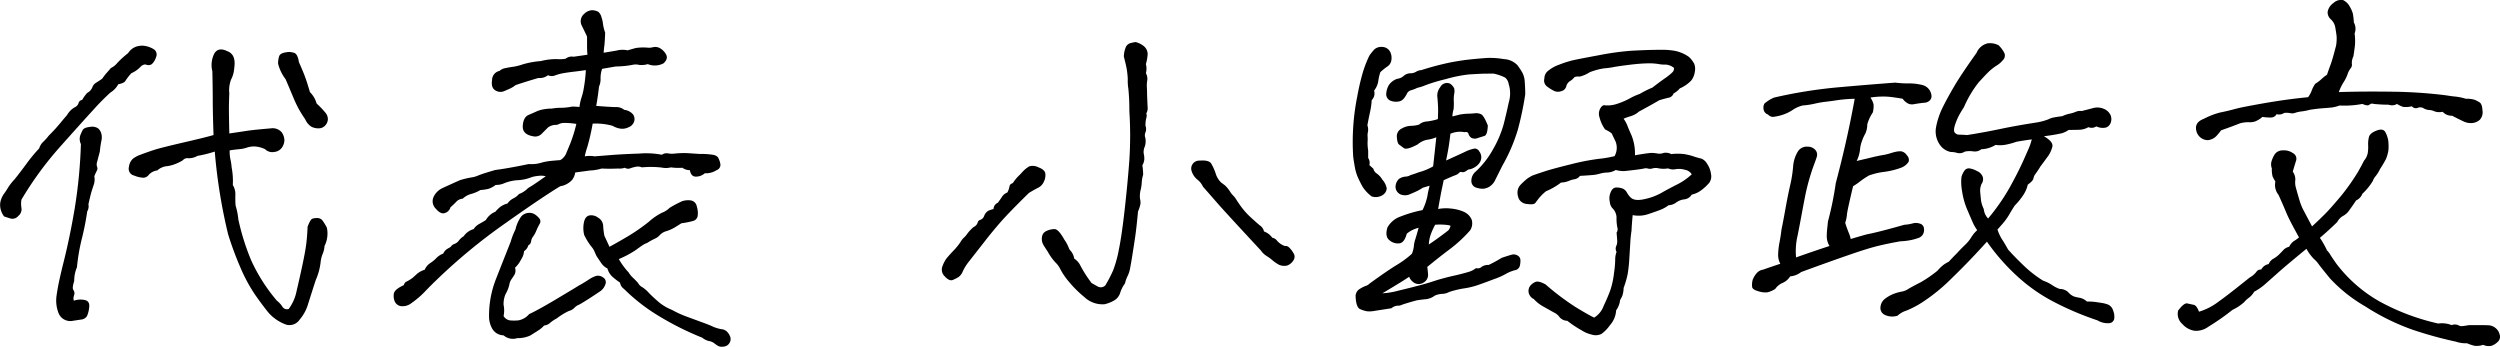 <svg xmlns="http://www.w3.org/2000/svg" width="210.919" height="29.254" viewBox="0 0 210.919 29.254">
  <path id="パス_431903" data-name="パス 431903" d="M5.744-14.809a1.249,1.249,0,0,1,.349-.564,3.8,3.8,0,0,0,.448-.5q.432-.432.664-.7T7.57-17q.133-.166.531-.631a1.748,1.748,0,0,1,.614-.631.592.592,0,0,0,.349-.365.341.341,0,0,1,.3-.266,3.519,3.519,0,0,1,.432-.6.924.924,0,0,0,.432-.465.709.709,0,0,1,.332-.4q.266-.166.5-.332a5.361,5.361,0,0,1,.4-.515q.166-.183.332-.382A1.56,1.56,0,0,0,12.318-22a7.432,7.432,0,0,1,.93-.847,1.324,1.324,0,0,1,.73-.564,1.806,1.806,0,0,1,.5-.066,2.04,2.04,0,0,1,.979.332.53.53,0,0,1,.149.631,1.313,1.313,0,0,1-.365.6.515.515,0,0,1-.448.05q-.183-.083-.448.116a2.406,2.406,0,0,1-.83.6,4.841,4.841,0,0,0-.5.647q-.1.183-.6.282a1.837,1.837,0,0,1-.664.7,19.746,19.746,0,0,0-1.428,1.444q-.9.979-2.789,3.1A28.722,28.722,0,0,0,4.25-10.492a1.935,1.935,0,0,0,0,.714.713.713,0,0,1-.266.664.641.641,0,0,1-.614.232q-.282-.083-.581-.183a1.579,1.579,0,0,1-.332-1.146,1.878,1.878,0,0,1,.3-.747,5.889,5.889,0,0,0,.365-.548,4.536,4.536,0,0,1,.564-.714q.5-.631,1-1.312A13.28,13.28,0,0,1,5.744-14.809ZM8.6-.266A1.068,1.068,0,0,1,7.371-.93a2.921,2.921,0,0,1-.166-1.428q.1-.7.249-1.378T7.77-5.08q.564-2.225.979-4.715a41.477,41.477,0,0,0,.515-5.379,1,1,0,0,1-.066-.7,3.917,3.917,0,0,1,.216-.481q.116-.216.614-.266a.9.9,0,0,1,.7.133.89.89,0,0,1,.266.465,1.216,1.216,0,0,1,0,.564,8.193,8.193,0,0,0-.133.913q-.166.631-.232.88a.659.659,0,0,0,0,.415.351.351,0,0,1-.017.315,4.612,4.612,0,0,0-.216.481,1.4,1.4,0,0,1-.066.764q-.133.4-.2.631t-.232.963a.829.829,0,0,1-.1.6A23.277,23.277,0,0,1,9.33-7.139a16.5,16.5,0,0,0-.4,2.357A2.868,2.868,0,0,0,8.7-3.619q-.2.6-.066.764a.472.472,0,0,1,.05.448.7.7,0,0,0-.017.448,1.721,1.721,0,0,1,.963-.05q.4.116.332.614a2.462,2.462,0,0,1-.183.73.662.662,0,0,1-.531.3Q8.832-.3,8.6-.266ZM20.453-15.937q-.066-1.926-.066-2.922t-.033-2.457a2.127,2.127,0,0,1,.183-1.527q.349-.531,1.079-.166a.866.866,0,0,1,.515.465,1.464,1.464,0,0,1,.1.614,6.1,6.1,0,0,1-.066.631,2.365,2.365,0,0,1-.232.681,2.512,2.512,0,0,0-.149,1.162q-.033.83-.033,1.312t.033,2.075q.7-.1,1.229-.183t1.029-.133q.5-.05,1.262-.116a1,1,0,0,1,.913.349,1.247,1.247,0,0,1,.216.647,1.15,1.15,0,0,1-.2.614.882.882,0,0,1-.664.382.85.85,0,0,1-.764-.232,2.33,2.33,0,0,0-.9-.232,1.941,1.941,0,0,0-.647.1,2.709,2.709,0,0,1-.664.133q-.382.033-.78.1a3.342,3.342,0,0,0,.066.764,4.26,4.26,0,0,1,.1.664,6.18,6.18,0,0,1,.1,1.494,1.475,1.475,0,0,1,.216.813,8.624,8.624,0,0,0,.017.913,5.934,5.934,0,0,1,.232,1.162,19.487,19.487,0,0,0,1.1,3.5A14.606,14.606,0,0,0,25.8-1.959a1.9,1.9,0,0,1,.448.481.458.458,0,0,0,.548.216,3.762,3.762,0,0,0,.664-1.511q.232-.979.481-2.142t.332-1.81q.083-.647.116-1.478.232-.6.382-.664a1.1,1.1,0,0,1,.432-.066.536.536,0,0,1,.448.216,4.165,4.165,0,0,1,.365.6,2.346,2.346,0,0,1-.2,1.544,1.925,1.925,0,0,1-.149.647,2.7,2.7,0,0,0-.183.747,5.034,5.034,0,0,1-.4,1.461q-.166.5-.349,1.079t-.365,1.146a3.522,3.522,0,0,1-.664,1.146A1.029,1.029,0,0,1,26.6.066a3.624,3.624,0,0,1-1.478-.979q-.481-.581-1.112-1.478a13.237,13.237,0,0,1-1.212-2.191,27.833,27.833,0,0,1-1.112-2.972,45.665,45.665,0,0,1-1.129-6.989,10.011,10.011,0,0,1-1.461.365,1.446,1.446,0,0,1-.764.2.494.494,0,0,0-.465.166,3.452,3.452,0,0,1-.764.365,2.725,2.725,0,0,1-.681.149,1.435,1.435,0,0,0-.714.349,1.153,1.153,0,0,0-.7.349.628.628,0,0,1-.448.266,2.246,2.246,0,0,1-.8-.183.585.585,0,0,1-.448-.714,1.142,1.142,0,0,1,.332-.7,2.277,2.277,0,0,1,.564-.315q.8-.3,1.328-.465t2.391-.6Q19.789-15.738,20.453-15.937Zm8.135-3.619a2.182,2.182,0,0,1,.564.963,7.213,7.213,0,0,1,.747.78.842.842,0,0,1,.2.564.814.814,0,0,1-.232.515.734.734,0,0,1-.564.232,1.232,1.232,0,0,1-.614-.149,1.394,1.394,0,0,1-.5-.614q-.3-.432-.531-.847a9.863,9.863,0,0,1-.481-1.013q-.249-.6-.647-1.527a3.554,3.554,0,0,1-.631-1.312,2.108,2.108,0,0,1,.083-.6q.083-.282.581-.349a1.274,1.274,0,0,1,.747.066q.249.133.349.764.365.83.465,1.1t.183.515Q28.389-20.221,28.588-19.557Zm23.275-1.859q-.432.066-1,.133t-.93.133a3.617,3.617,0,0,0-.664.183.749.749,0,0,1-.6-.017,1.1,1.1,0,0,1-.8.232q-.93.266-1.926.6a2.559,2.559,0,0,1-.448.282q-.183.083-.531.232a.789.789,0,0,1-.73-.066q-.382-.216-.282-.88a.792.792,0,0,1,.631-.764.937.937,0,0,1,.481-.232q.315-.066.548-.1a4.216,4.216,0,0,0,.913-.216,7.472,7.472,0,0,1,1.544-.282,5.2,5.2,0,0,1,1.328-.166,2.905,2.905,0,0,0,.764-.033.8.8,0,0,1,.664-.166L52-22.711q-.033-.332-.033-.73v-.8q-.232-.5-.465-.963a.81.81,0,0,1,.232-.963,1,1,0,0,1,.664-.3,1.171,1.171,0,0,1,.515.133.862.862,0,0,1,.266.448,2.471,2.471,0,0,1,.133.581,3.4,3.4,0,0,0,.183.73q-.033.8-.066,1.063t-.066.631q.432-.066,1.1-.183a2,2,0,0,1,.93-.017q.432-.133.7-.2a4.459,4.459,0,0,1,.93-.033,1.336,1.336,0,0,0,.515-.033.815.815,0,0,1,.548.066,1.353,1.353,0,0,1,.564.581q.166.349-.232.714a1.562,1.562,0,0,1-1.328.066,1.78,1.78,0,0,1-.73.066,1.215,1.215,0,0,0-.581,0,7.879,7.879,0,0,1-1.378.133q-.6.1-1.162.2a2.315,2.315,0,0,0-.133.8,1.565,1.565,0,0,1-.133.7q-.066.664-.232,1.627,1.262.1,1.677.1a1,1,0,0,1,.681.232,1.141,1.141,0,0,1,.73.365.676.676,0,0,1,.116.6.787.787,0,0,1-.5.515,1.15,1.15,0,0,1-.78.083,1.827,1.827,0,0,1-.548-.216,5.2,5.2,0,0,0-1.677-.183,18.928,18.928,0,0,1-.448,1.959,5.423,5.423,0,0,0-.216.8,2.487,2.487,0,0,1,.83,0l1.693-.133q1-.066,2.059-.1a7.016,7.016,0,0,1,1.926.1.656.656,0,0,1,.515-.116,1.831,1.831,0,0,0,.548.017,7.489,7.489,0,0,1,1.179-.033q.448.033.979.066a6.018,6.018,0,0,1,1.063.066.711.711,0,0,1,.432.2,1.631,1.631,0,0,1,.2.515.471.471,0,0,1-.3.581,1.694,1.694,0,0,1-1,.266,1.129,1.129,0,0,1-.73.282q-.432.017-.531-.548a1.022,1.022,0,0,1-.631-.2,4.391,4.391,0,0,1-.963-.033,1.7,1.7,0,0,1-.78.017,8.108,8.108,0,0,0-1.677-.017.843.843,0,0,0-.5-.05,2.757,2.757,0,0,0-.481.133.5.5,0,0,1-.448-.05,1.533,1.533,0,0,1-.6.066q-.664.033-1.361,0a3.983,3.983,0,0,1-1,.166q-.232.033-1.229.166a1.385,1.385,0,0,1-.266.631,1.728,1.728,0,0,1-1,.531q-1.494.9-4.7,3.171a47.654,47.654,0,0,0-5.661,4.665q-.531.5-1.1,1.1a7.523,7.523,0,0,1-1.079.913,1.19,1.19,0,0,1-.9.266.677.677,0,0,1-.515-.382,1.2,1.2,0,0,1-.083-.664q.05-.365.847-.73a.416.416,0,0,1,.232-.3,2.958,2.958,0,0,0,.531-.332l.365-.332a1.872,1.872,0,0,1,.631-.332,1.242,1.242,0,0,1,.448-.548,2.925,2.925,0,0,0,.481-.382,1.586,1.586,0,0,1,.631-.432.969.969,0,0,1,.315-.382q.149-.083.315-.183a.6.6,0,0,1,.315-.249.807.807,0,0,0,.349-.249,1.5,1.5,0,0,1,.432-.4A1.532,1.532,0,0,1,42.4-8a1.251,1.251,0,0,1,.465-.432q.3-.166.564-.332a1.618,1.618,0,0,1,.8-.7,3.381,3.381,0,0,1,.4-.4,1.861,1.861,0,0,1,.631-.3,1.262,1.262,0,0,1,.465-.415,1.525,1.525,0,0,0,.5-.382,1.974,1.974,0,0,0,.764-.5q.465-.266,1.494-1a1.745,1.745,0,0,0-.6-.033,3.27,3.27,0,0,0-.564.1,3.581,3.581,0,0,1-1.179.266,3.581,3.581,0,0,0-1.179.266,1.617,1.617,0,0,1-.7.133,2.007,2.007,0,0,1-.614.332,3.933,3.933,0,0,1-.681.1,3.117,3.117,0,0,1-.78.332,1.709,1.709,0,0,0-.714.4.8.8,0,0,0-.531.249q-.2.216-.5.481a.685.685,0,0,1-.432.465q-.365.166-.8-.349a.874.874,0,0,1-.183-1.013,1.545,1.545,0,0,1,.747-.73q.5-.232,1.461-.664a7.734,7.734,0,0,1,.963-.232,2.137,2.137,0,0,0,.548-.149q.282-.116.6-.216t.88-.266q1.062-.133,2.822-.5a2.932,2.932,0,0,0,1.129-.133,5.079,5.079,0,0,1,.747-.133q.349-.033.78-.066a1.167,1.167,0,0,0,.481-.515q.116-.282.365-.88a12.212,12.212,0,0,0,.515-1.66,6.7,6.7,0,0,0-1.046-.083,1.032,1.032,0,0,0-.432.1.563.563,0,0,1-.332.066,1.17,1.17,0,0,0-.581.216l-.5.5a.771.771,0,0,1-.631.266q-1.029-.133-1-.863.033-.764.5-.963t.681-.3a2.48,2.48,0,0,1,.564-.166,3.807,3.807,0,0,1,.714-.066,4.361,4.361,0,0,1,.78-.066,4.685,4.685,0,0,0,.913-.1,5.171,5.171,0,0,1,.631.033,4.435,4.435,0,0,1,.183-.83,5.081,5.081,0,0,0,.2-.863A11.089,11.089,0,0,0,51.863-21.416ZM44.924-.664a.762.762,0,0,0,.531.365,3.82,3.82,0,0,0,.714,0,1.564,1.564,0,0,0,.913-.531q.73-.332,2.291-1.262T51.3-3.254q.266-.133.83-.5a2.343,2.343,0,0,1,.614-.3.7.7,0,0,1,.548.116.464.464,0,0,1,.249.5,1.169,1.169,0,0,1-.415.647Q51.9-1.959,51.3-1.627a1.045,1.045,0,0,0-.4.266.985.985,0,0,1-.465.266,5.644,5.644,0,0,0-1.029.631,2.944,2.944,0,0,0-.548.365.845.845,0,0,1-.515.232,2.26,2.26,0,0,1-.515.432l-.631.4a2.417,2.417,0,0,1-1.112.232A1.2,1.2,0,0,1,44.924.963a1.132,1.132,0,0,1-.93-.515A2.11,2.11,0,0,1,43.7-.5a8.442,8.442,0,0,1,.581-3.287q.614-1.561,1.245-3.154a5.57,5.57,0,0,1,.4-1.029A3.016,3.016,0,0,1,46.4-9.048a.877.877,0,0,1,.581-.315.86.86,0,0,1,.548.1,1.671,1.671,0,0,1,.4.349.39.39,0,0,1,.033.481,5.213,5.213,0,0,0-.249.5,2.5,2.5,0,0,1-.3.564.807.807,0,0,0-.166.4.414.414,0,0,1-.232.332.894.894,0,0,1-.365.5,1.411,1.411,0,0,1-.166.564q-.133.232-.232.4a2.5,2.5,0,0,1-.365.432.721.721,0,0,1-.05.6q-.149.232-.266.4a1.117,1.117,0,0,0-.166.448,2.9,2.9,0,0,1-.315.78,2.083,2.083,0,0,0-.166.9A2.346,2.346,0,0,1,44.924-.664Zm8.932-5.844q.564-.3,1.494-.847a15.862,15.862,0,0,0,1.826-1.262,4.961,4.961,0,0,1,1.112-.764,1.9,1.9,0,0,0,.647-.415A9.184,9.184,0,0,1,60-10.359a1.6,1.6,0,0,1,.681-.066.613.613,0,0,1,.548.531,1.749,1.749,0,0,1,.066.8.516.516,0,0,1-.365.4,6.369,6.369,0,0,1-1,.2q-.365.232-.614.382a3.31,3.31,0,0,1-.647.282,1.188,1.188,0,0,0-.548.315,1.245,1.245,0,0,1-.415.315,4.7,4.7,0,0,0-.664.365,1.676,1.676,0,0,0-.4.2q-.2.133-.564.4-.3.2-.631.382t-.8.382a6.016,6.016,0,0,0,.83,1.129,1.913,1.913,0,0,0,.365.448,5.468,5.468,0,0,1,.432.448.8.8,0,0,0,.332.332,2.594,2.594,0,0,1,.548.465q.315.332.813.764a4.059,4.059,0,0,0,1.162.7,8.769,8.769,0,0,0,1.229.564l1.312.481q.681.249.946.382a3.238,3.238,0,0,0,.681.2A.824.824,0,0,1,63.717.6a1.148,1.148,0,0,1,.3.415A.6.6,0,0,1,64,1.577a.616.616,0,0,1-.481.332A.745.745,0,0,1,63,1.843q-.183-.116-.332-.232a.958.958,0,0,0-.415-.166,1.349,1.349,0,0,1-.564-.282,24.717,24.717,0,0,1-3.52-1.743,15.635,15.635,0,0,1-3.088-2.374.783.783,0,0,1-.332-.531,6.148,6.148,0,0,1-.681-.531,1.484,1.484,0,0,1-.382-.664,1.353,1.353,0,0,1-.531-.465l-.4-.6-.2-.448a1.721,1.721,0,0,0-.266-.382,5.674,5.674,0,0,1-.564-.93A2.391,2.391,0,0,1,51.7-8.55q.1-.515.448-.6a.94.94,0,0,1,.747.183.843.843,0,0,1,.432.714,6.526,6.526,0,0,0,.1.813Q53.756-6.74,53.855-6.508ZM84.17-5.246a4.171,4.171,0,0,0-.5.8,1.1,1.1,0,0,1-.349.481,3.766,3.766,0,0,1-.481.249q-.3.133-.681-.282a.778.778,0,0,1-.216-.847,2.871,2.871,0,0,1,.3-.614q.133-.183.564-.647a5.418,5.418,0,0,0,.664-.8,1.44,1.44,0,0,1,.282-.365,1.949,1.949,0,0,0,.3-.349,3.557,3.557,0,0,1,.515-.548.641.641,0,0,0,.349-.365.316.316,0,0,1,.232-.249.545.545,0,0,0,.315-.315.86.86,0,0,1,.349-.448,2.647,2.647,0,0,1,.448-.149.589.589,0,0,1,.365-.531q.266-.365.382-.548a.913.913,0,0,1,.415-.315,1.6,1.6,0,0,0,.183-.515q.017-.183.282-.282a4.076,4.076,0,0,1,.432-.548,5.324,5.324,0,0,0,.4-.415,2.388,2.388,0,0,1,.564-.448,1.039,1.039,0,0,1,.764.083q.531.2.581.515a1.188,1.188,0,0,1-.116.681,1.017,1.017,0,0,1-.465.515q-.3.149-.8.448Q87.49-9.33,86.776-8.5T85.6-7.072Q85.133-6.475,84.17-5.246Zm8.068-1.859a3.19,3.19,0,0,1,.349.631.819.819,0,0,0,.216.349,1.4,1.4,0,0,1,.266.614,1.438,1.438,0,0,1,.515.581,10.465,10.465,0,0,0,.946,1.478q.232.133.531.3a.535.535,0,0,0,.631-.1,11.129,11.129,0,0,0,.664-1.278,10.147,10.147,0,0,0,.481-1.76q.249-1.212.5-3.47t.382-4.067a32.076,32.076,0,0,0,0-4.134,17.75,17.75,0,0,0-.083-1.876,4,4,0,0,1-.05-.813,6.876,6.876,0,0,0-.116-1q-.083-.4-.216-.9a2.156,2.156,0,0,1,.166-.8.593.593,0,0,1,.365-.332,3.484,3.484,0,0,1,.465-.1,1.861,1.861,0,0,1,.631.3.884.884,0,0,1,.382.714,3.7,3.7,0,0,1-.149.847,1.483,1.483,0,0,1,0,.764.949.949,0,0,1,.116.6,2.454,2.454,0,0,0-.033.581q.017.315.017.614.033.9.05,1.129a.809.809,0,0,1-.116.465.614.614,0,0,1,0,.4,2.33,2.33,0,0,0-.066.664.731.731,0,0,1,0,.531.616.616,0,0,0-.017.465,1.459,1.459,0,0,1-.05.764,1.076,1.076,0,0,0-.083.581,1.987,1.987,0,0,1,.05.448,1.123,1.123,0,0,1-.166.531,4.839,4.839,0,0,1,.066.8,2.727,2.727,0,0,0-.116.631,3.7,3.7,0,0,1-.083.6,2.137,2.137,0,0,0-.066.8,1.041,1.041,0,0,1,.033.448,2.905,2.905,0,0,1-.2.614q-.133,1.428-.249,2.208T98-5.977q-.083.531-.133.813t-.1.548a2.416,2.416,0,0,1-.2.581,2.917,2.917,0,0,0-.216.614,2.74,2.74,0,0,0-.4.78,1.136,1.136,0,0,1-.465.631,2.859,2.859,0,0,1-.863.349,2.227,2.227,0,0,1-1.71-.614A9.589,9.589,0,0,1,92.57-3.619a5.839,5.839,0,0,1-.664-.979,1.9,1.9,0,0,0-.415-.581,4.482,4.482,0,0,1-.647-.9q-.266-.4-.4-.631a1,1,0,0,1-.1-.6.621.621,0,0,1,.382-.531A1.577,1.577,0,0,1,91.408-8Q91.74-8,92.238-7.105Zm16.568.9q-3.021-3.254-3.6-3.918l-1.278-1.461a1.57,1.57,0,0,0-.481-.6,1.524,1.524,0,0,1-.481-.73.671.671,0,0,1,.681-.863q.78-.066.979.249a4.337,4.337,0,0,1,.4.913,1.783,1.783,0,0,0,.432.681l.332.249a2.717,2.717,0,0,1,.432.531,1.641,1.641,0,0,0,.249.315,1.985,1.985,0,0,1,.282.365q.133.216.432.631a6.486,6.486,0,0,0,.88.946q.581.531.747.647a.817.817,0,0,1,.266.448,1.482,1.482,0,0,1,.7.531.644.644,0,0,1,.415.266,1.53,1.53,0,0,0,.647.432.4.4,0,0,1,.332.1,1.945,1.945,0,0,1,.382.481.547.547,0,0,1-.017.664,1.023,1.023,0,0,1-.5.4,1.093,1.093,0,0,1-.664-.05,2.9,2.9,0,0,1-.548-.365,4.137,4.137,0,0,0-.515-.382A1.6,1.6,0,0,1,108.807-6.209Zm17.2-3.221a1.236,1.236,0,0,1,.6.647,1.089,1.089,0,0,1-.133.88,11.412,11.412,0,0,1-1.677,1.561q-.847.631-1.942,1.527.033.2.066.631a.733.733,0,0,1-.365.681.761.761,0,0,1-.7.083,1.028,1.028,0,0,1-.531-.564q-.465.332-2.258,1.395a6.336,6.336,0,0,0,1.328-.216q.9-.216,1.66-.415t1.262-.365q.5-.166.764-.232.465-.133,1.063-.266t1.162-.3a1.857,1.857,0,0,0,.664-.332.472.472,0,0,0,.465-.1.95.95,0,0,1,.6-.166,11.272,11.272,0,0,0,1.1-.6q.6-.2.847-.266a.617.617,0,0,1,.481.066.445.445,0,0,1,.249.365,1.722,1.722,0,0,1-.05.515.5.5,0,0,1-.415.365,3.23,3.23,0,0,0-.8.332,5.572,5.572,0,0,1-.946.415q-.6.232-1.262.465A6.57,6.57,0,0,1,125.973-3a7.3,7.3,0,0,0-1.295.315,1.25,1.25,0,0,1-.564.149,1.756,1.756,0,0,0-.631.149,1.483,1.483,0,0,1-.747.3q-.382.033-.78.1-.631.166-1.229.365a.706.706,0,0,1-.382.083.89.89,0,0,0-.515.216L118.4-1.1a2.17,2.17,0,0,1-.631.033,2.415,2.415,0,0,1-.581-.183q-.349-.149-.382-1.112a.728.728,0,0,1,.365-.6,2.52,2.52,0,0,1,.5-.249.706.706,0,0,0,.3-.183q1.461-1.063,2.274-1.561a8.239,8.239,0,0,0,1.312-.963,2.339,2.339,0,0,0,.166-.647,2.45,2.45,0,0,1,.133-.614q.133-.432.266-.93a2.353,2.353,0,0,0-1,.5q-.2.764-.631.813a1.1,1.1,0,0,1-.83-.266q-.4-.315-.166-1.079a2.026,2.026,0,0,1,1.129-.93,10.411,10.411,0,0,1,1.826-.531,4.678,4.678,0,0,0,.465-1.494l.133-.564-.564.166a4.362,4.362,0,0,1-.631.349q-.332.149-.581.249a1.048,1.048,0,0,1-.681-.033.725.725,0,0,1-.415-.6.963.963,0,0,1,.282-.7,1.145,1.145,0,0,1,.548-.2.9.9,0,0,0,.448-.133q.332-.1.5-.166a4.716,4.716,0,0,1,.465-.149,5.421,5.421,0,0,0,.93-.415q.166-1.494.266-2.457a3.1,3.1,0,0,1-.8.216,1.7,1.7,0,0,0-.764.382q-.93.5-1.179.315t-.4-.3q-.149-.116-.183-.614a.714.714,0,0,1,.4-.73,1.655,1.655,0,0,1,.764-.232,2.65,2.65,0,0,0,.7-.1,1.1,1.1,0,0,1,.647-.266,5.018,5.018,0,0,0,.946-.2q.033-.631.017-1.013t-.05-.78a1.129,1.129,0,0,1,.232-.9.635.635,0,0,1,.83-.3.955.955,0,0,1,.349.4,1.075,1.075,0,0,1,0,.465,2.71,2.71,0,0,0-.033.6,5.108,5.108,0,0,1-.017.7,2.3,2.3,0,0,0-.1.6l.664-.166a5.392,5.392,0,0,1,.681-.066,5.217,5.217,0,0,0,.531-.033.976.976,0,0,1,.548.083q.232.116.564.946-.033.8-.282.88t-.581.183a.618.618,0,0,1-.515-.017.583.583,0,0,1-.249-.332q-.066-.216-.332-.149a2.033,2.033,0,0,0-1.2.133,20.083,20.083,0,0,1-.365,2.258q1.029-.465,1.594-.73a3.16,3.16,0,0,1,.813-.282.456.456,0,0,1,.4.249.812.812,0,0,1,.166.515.9.9,0,0,1-.149.448,1.287,1.287,0,0,1-.4.365,1.331,1.331,0,0,1-.564.2q-.332.266-.5.216a.233.233,0,0,0-.266.066.775.775,0,0,1-.332.2q-.232.083-.963.415-.066.332-.166.8-.133.664-.3,1.627a3.667,3.667,0,0,1,1.112-.033A3.5,3.5,0,0,1,126.006-9.43Zm-2.49,1.063a6.3,6.3,0,0,0-.332.714,3.051,3.051,0,0,0-.2.946q.664-.432,1.66-1.2.232-.365.133-.4a2.71,2.71,0,0,0-.465-.066A4.781,4.781,0,0,0,123.516-8.367Zm7.6-10.99a26.725,26.725,0,0,1-.631,3,14.51,14.51,0,0,1-1.295,3l-.6,1.2a1.3,1.3,0,0,1-.481.564,1.207,1.207,0,0,1-.515.183,1.738,1.738,0,0,1-.581-.083.583.583,0,0,1-.432-.465,1.012,1.012,0,0,1,.282-.83,7.425,7.425,0,0,0,1.544-1.959,9,9,0,0,0,.88-2.059q.232-.9.448-1.909a2.626,2.626,0,0,0-.017-1.544.865.865,0,0,0-.3-.531,3.979,3.979,0,0,0-.963-.332q-.83,0-1.162.017t-.913.05a11.791,11.791,0,0,0-1.976.4,14.6,14.6,0,0,0-1.677.5,3.6,3.6,0,0,1-.714.232,2.726,2.726,0,0,1-.515.2.55.55,0,0,0-.365.3,2.229,2.229,0,0,1-.282.432.727.727,0,0,1-.515.232,1.191,1.191,0,0,1-.631-.1.586.586,0,0,1-.315-.531,1.662,1.662,0,0,1,.232-.78,1.407,1.407,0,0,1,.7-.515.992.992,0,0,0,.548-.249.86.86,0,0,1,.581-.216.93.93,0,0,0,.465-.133.88.88,0,0,1,.432-.133,23.767,23.767,0,0,1,2.44-.647q.946-.183,1.776-.266t1.361-.116a6.8,6.8,0,0,1,1.395.1,1.681,1.681,0,0,1,1.129.5,5.4,5.4,0,0,1,.448.681,1.973,1.973,0,0,1,.183.78Q131.119-19.889,131.119-19.357Zm-12.949,8.6a3.305,3.305,0,0,1-.747-.78q-.183-.315-.382-.747a3.7,3.7,0,0,1-.282-.88q-.083-.448-.149-.913a19.448,19.448,0,0,1,.332-5.08q.166-.93.4-1.793a9.787,9.787,0,0,1,.631-1.693,4.015,4.015,0,0,1,.432-.531.863.863,0,0,1,.631-.2.776.776,0,0,1,.714.465,1.171,1.171,0,0,1,.066.714.753.753,0,0,1-.315.465,4.907,4.907,0,0,0-.6.481,3.76,3.76,0,0,0-.183.8,1.8,1.8,0,0,1-.349.764.8.8,0,0,1-.2.8,6.613,6.613,0,0,1-.149,1.046q-.116.515-.216,1.079a1.1,1.1,0,0,1,.05.548,1.189,1.189,0,0,0-.033.382,2.978,2.978,0,0,1,0,.448,3.912,3.912,0,0,0,.05.747v.631a.722.722,0,0,1,.1.6l.332.3a.716.716,0,0,0,.3.415,1.68,1.68,0,0,1,.465.515,1.552,1.552,0,0,1,.365.714.683.683,0,0,1-.149.415.912.912,0,0,1-.5.3A.968.968,0,0,1,118.17-10.758ZM136.93-.531a1.911,1.911,0,0,0,.8-.979q.365-.78.564-1.328a6.988,6.988,0,0,0,.315-1.461,8.215,8.215,0,0,0,.1-1.146,1.737,1.737,0,0,1,.116-.631.539.539,0,0,1-.033-.481.94.94,0,0,0,.083-.5q-.017-.315-.05-.647a.5.5,0,0,0,.066-.432A3.688,3.688,0,0,1,138.822-9a1.158,1.158,0,0,0-.3-.714.868.868,0,0,1-.266-.581,1.262,1.262,0,0,1,.066-.8q.166-.432.515-.415a1.507,1.507,0,0,1,.531.1.793.793,0,0,1,.332.332,2.006,2.006,0,0,0,.282.382q.332.365,1.2.166a5.035,5.035,0,0,0,1.378-.5q.515-.3,1.328-.714a5.04,5.04,0,0,0,1.278-.88.836.836,0,0,0-.581-.382,1.759,1.759,0,0,0-.78-.05,1.023,1.023,0,0,1-.631-.066,2.288,2.288,0,0,1-.78,0,1.07,1.07,0,0,0-.531,0,.652.652,0,0,1-.382.017.561.561,0,0,0-.3-.017q-.133.033-.481.083t-.963.116a2.231,2.231,0,0,1-.979-.066,1.493,1.493,0,0,1-.714.216,2.57,2.57,0,0,0-.647.1,3.141,3.141,0,0,1-.664.116q-.4.033-1,.066a.675.675,0,0,1-.448.282,2.028,2.028,0,0,0-.5.149,1.983,1.983,0,0,1-.647.133,5.554,5.554,0,0,1-1.262.73,4.088,4.088,0,0,0-.581.564q-.183.232-.315.415t-.681.1a.842.842,0,0,1-.7-.4,1.3,1.3,0,0,1-.133-.631.943.943,0,0,1,.249-.581,5.812,5.812,0,0,1,.6-.548,3.481,3.481,0,0,1,.432-.249q.365-.133,1.029-.349t2.142-.581a19.579,19.579,0,0,1,2.357-.465,9.978,9.978,0,0,0,1.378-.232,1.435,1.435,0,0,0,.083-1.245q-.249-.515-.3-.631t-.581-.382a2.922,2.922,0,0,1-.465-1,.921.921,0,0,1,.05-.747q.183-.349.432-.282a2.5,2.5,0,0,0,1.013-.133,6.184,6.184,0,0,0,1.046-.448,5.045,5.045,0,0,1,.847-.382,7.886,7.886,0,0,1,1.063-.531q.6-.465,1.029-.764a4.8,4.8,0,0,0,.631-.5.457.457,0,0,0,.166-.4,1.22,1.22,0,0,0-.7-.282,2.664,2.664,0,0,1-.631-.05,5.1,5.1,0,0,0-1-.05q-.631.017-1.544.133t-1.245.183a6.46,6.46,0,0,1-.747.1,5.382,5.382,0,0,0-1.245.332,2.786,2.786,0,0,1-.83.365q-.4-.033-.5.1a1.282,1.282,0,0,1-.332.282.747.747,0,0,0-.315.448.562.562,0,0,1-.415.4.819.819,0,0,1-.564,0,3.328,3.328,0,0,1-.6-.365.626.626,0,0,1-.266-.7.814.814,0,0,1,.332-.664,3,3,0,0,1,.9-.5,9.021,9.021,0,0,1,1.063-.349q.465-.116,2.274-.448a23.565,23.565,0,0,1,2.739-.382q.93-.05,1.511-.066t1.146-.017a5.934,5.934,0,0,1,1.1.1,3.1,3.1,0,0,1,1.129.5,2.215,2.215,0,0,1,.448.581,1.2,1.2,0,0,1,.05.681,1.55,1.55,0,0,1-.3.73,2.92,2.92,0,0,1-.963.664,1.824,1.824,0,0,1-.531.432.54.54,0,0,1-.382.349q-.249.05-.813.216-.8.465-1.727.963a1.8,1.8,0,0,1-.681.382,6.184,6.184,0,0,0-.614.216,2.526,2.526,0,0,1,.315.564q.083.232.365.863a4.11,4.11,0,0,1,.282,1.66q.93-.166,1.361-.2a2.877,2.877,0,0,1,.531.05.975.975,0,0,0,.531-.05.934.934,0,0,1,.631.1,4.486,4.486,0,0,1,1.1,0,4.875,4.875,0,0,1,.9.232q.332.1.548.149a.967.967,0,0,1,.481.432,1.957,1.957,0,0,1,.332.863.941.941,0,0,1-.149.747,3.975,3.975,0,0,1-.614.581,2.082,2.082,0,0,1-.863.415.841.841,0,0,1-.631.4,1.418,1.418,0,0,0-.681.266,1.166,1.166,0,0,1-.647.232,2.708,2.708,0,0,1-.681.382q-.382.149-1.029.365a2.518,2.518,0,0,1-1.312.083q-.066.664-.1,1.328a9.294,9.294,0,0,0-.1.963q-.033.564-.083,1.361a12.409,12.409,0,0,1-.133,1.278,7.372,7.372,0,0,1-.349,1.212,2.235,2.235,0,0,1-.116.681,3.46,3.46,0,0,1-.183.349,1.809,1.809,0,0,1-.332.863,2.06,2.06,0,0,1-.531,1.262,2.952,2.952,0,0,1-.714.73A1.091,1.091,0,0,1,136.73.9a2.6,2.6,0,0,1-.863-.365,8.883,8.883,0,0,1-1.2-.8.87.87,0,0,1-.647-.3,1.179,1.179,0,0,0-.481-.4l-.946-.531a2.961,2.961,0,0,1-.747-.6.785.785,0,0,1-.448-.6.742.742,0,0,1,.149-.531,1.151,1.151,0,0,1,.432-.315q.266-.116.863.216a21.414,21.414,0,0,0,2.507,1.893Q136.332-.83,136.93-.531Zm23.176-11.986a7.147,7.147,0,0,0-.747.5,5.28,5.28,0,0,1-.581.4q-.5,2.092-.515,2.374a3.166,3.166,0,0,1-.149.714q.133.432.282.8a2.889,2.889,0,0,1,.183.564q1-.3,1.395-.4,1.029-.2,3.121-.8a3.551,3.551,0,0,0,.714-.116,1.006,1.006,0,0,1,.6.017.458.458,0,0,1,.349.415.761.761,0,0,1-.1.515.716.716,0,0,1-.365.282,5.675,5.675,0,0,1-.581.166,5.615,5.615,0,0,1-.946.116q-.963.166-1.859.382t-2.573.8q-1.677.581-3.935,1.411a1.757,1.757,0,0,1-.93.365,1.406,1.406,0,0,1-.631.548,1.467,1.467,0,0,0-.631.515,2.279,2.279,0,0,1-.647.282,1.8,1.8,0,0,1-.747-.083q-.5-.133-.548-.349a1.561,1.561,0,0,1,.05-.647q.332-.764.863-.83.365-.133,1.461-.5a1.583,1.583,0,0,1-.183-.83,6.357,6.357,0,0,1,.116-.979q.1-.515.166-1.079.133-.631.332-1.743t.4-1.992a10.674,10.674,0,0,0,.249-1.577,2.836,2.836,0,0,1,.415-1.295.886.886,0,0,1,.83-.382.829.829,0,0,1,.664.315.607.607,0,0,1,.1.5q-.066.232-.365,1.029-.2.6-.315,1.013t-.216.847q-.1.432-.349,1.776T154.1-7.471a5.785,5.785,0,0,0-.133,1.859q1.594-.564,2.822-.963a1.583,1.583,0,0,1-.232-.8,5.867,5.867,0,0,1,.033-.614q.033-.315.066-.647a27.788,27.788,0,0,0,.664-3.254q.963-3.619,1.594-7.105a12.331,12.331,0,0,0-1.345.1q-.415.066-1.079.149a7.44,7.44,0,0,0-.963.166,6.473,6.473,0,0,1-1,.149,2.691,2.691,0,0,0-.83.365,3.3,3.3,0,0,1-.8.4,3.979,3.979,0,0,1-.88.2.588.588,0,0,1-.415-.2.559.559,0,0,1-.382-.481.7.7,0,0,1,.083-.448,3.294,3.294,0,0,1,.8-.5,39.936,39.936,0,0,1,5.362-.863q2.606-.232,4.864-.4a8.758,8.758,0,0,0,1.146.066,4.532,4.532,0,0,1,1.2.149,1.026,1.026,0,0,1,.714.847.514.514,0,0,1-.116.415.661.661,0,0,1-.465.216q-.315.033-.531.066t-.4.066a.838.838,0,0,1-.4-.033,1.262,1.262,0,0,1-.515-.432q-.365-.066-.863-.133a5.87,5.87,0,0,0-.979-.05,6.8,6.8,0,0,0-.88.083,1.68,1.68,0,0,1,.266.581,2.1,2.1,0,0,1-.066.681,3.442,3.442,0,0,0-.465,1,1.82,1.82,0,0,1-.166.78,3.549,3.549,0,0,0-.282.631,2.623,2.623,0,0,0-.166.747,2.868,2.868,0,0,1-.282.93q.863-.2,1.328-.315t1.063-.216a5.134,5.134,0,0,0,.5-.133,4.05,4.05,0,0,1,.432-.116,1.561,1.561,0,0,1,.448-.033.736.736,0,0,1,.465.332.542.542,0,0,1,.149.548,1.3,1.3,0,0,1-.631.5,6.414,6.414,0,0,1-1.411.349A5.843,5.843,0,0,0,160.105-12.518Zm9.5.73a1.362,1.362,0,0,0-.1.681q.033.382.066.681a2.473,2.473,0,0,0,.232.73,1.339,1.339,0,0,0,.365.8,17.17,17.17,0,0,0,1.826-2.623q.7-1.262,1.162-2.291.266-.6.432-.979a4.989,4.989,0,0,0,.266-.78q-.764.1-1.295.2a6.306,6.306,0,0,1-.83.232,2.629,2.629,0,0,1-.93.033,2.446,2.446,0,0,1-1.2.365.889.889,0,0,1-.432.183,1.17,1.17,0,0,1-.349-.017,2.151,2.151,0,0,0-.614.033.815.815,0,0,1-.631.116,1.826,1.826,0,0,0-.548-.083,1.468,1.468,0,0,1-.8-.448,1.963,1.963,0,0,1-.448-1.644,6.4,6.4,0,0,1,.531-1.61q.365-.747.963-1.776t1.926-2.889a1.347,1.347,0,0,1,.93-.8,1.555,1.555,0,0,1,.93.166,2.569,2.569,0,0,1,.465.614.531.531,0,0,1-.1.631,2.047,2.047,0,0,1-.564.481,4.451,4.451,0,0,0-.681.548q-.282.282-.8.847a9.333,9.333,0,0,0-1.245,2.092q-.232.365-.382.631a5.442,5.442,0,0,0-.315.7q-.232.631-.083.813a.472.472,0,0,0,.382.183q.232,0,.664.033,1.461-.232,2.806-.515T174.283-17a4.86,4.86,0,0,0,.979-.266,1.521,1.521,0,0,1,.432-.149q.249-.05.747-.116a2.4,2.4,0,0,1,.581-.2,2.93,2.93,0,0,0,.548-.166.945.945,0,0,1,.5-.066q.531-.133.963-.249a1.362,1.362,0,0,1,.863.05,1.075,1.075,0,0,1,.614.564.885.885,0,0,1,0,.631.647.647,0,0,1-.4.4,1.258,1.258,0,0,1-.813-.1.688.688,0,0,1-.664.066,1.633,1.633,0,0,1-.7.216q-.332.017-.963.017a2.151,2.151,0,0,1-.581.282,14.733,14.733,0,0,1-1.511.249q.8.465.714.88a2.392,2.392,0,0,1-.448.913q-.365.5-.564.764a7.463,7.463,0,0,1-.432.647.787.787,0,0,0-.149.349q-.05.232-.481.531a2.65,2.65,0,0,1-.415.93,5.677,5.677,0,0,1-.681.83q-.2.3-.432.7a5.174,5.174,0,0,1-.465.681q-.232.282-.564.647a3.727,3.727,0,0,0,.382.83q.183.266.515.863.564.631,1.328,1.361a9.728,9.728,0,0,0,1.627,1.262,3.119,3.119,0,0,1,.747.365,2.771,2.771,0,0,0,.647.332,1.06,1.06,0,0,1,.714.266,1.338,1.338,0,0,0,.481.365,3.347,3.347,0,0,0,.5.116,1.214,1.214,0,0,1,.6.315,5.429,5.429,0,0,1,.681.033q.249.033.564.083a2.62,2.62,0,0,1,.564.149.782.782,0,0,1,.4.481,1.338,1.338,0,0,1,.1.7.458.458,0,0,1-.432.382A1.663,1.663,0,0,1,179.4-.3a25.263,25.263,0,0,1-3.652-1.544,14.377,14.377,0,0,1-3.187-2.241,17.718,17.718,0,0,1-2.49-2.855q-1.461,1.627-2.938,3.055a15.269,15.269,0,0,1-2.49,2.042,7.842,7.842,0,0,1-1.395.73,1.885,1.885,0,0,0-.714.415,1.453,1.453,0,0,1-1.079-.066.633.633,0,0,1-.365-.664.971.971,0,0,1,.365-.681,2.813,2.813,0,0,1,.681-.4,3.653,3.653,0,0,1,.73-.216,1.473,1.473,0,0,0,.631-.266q.6-.332,1-.531a10.853,10.853,0,0,0,1.395-.963,3.929,3.929,0,0,1,.515-.5,3.2,3.2,0,0,1,.448-.266q.332-.365.7-.73.3-.332.647-.664a3.22,3.22,0,0,0,.548-.664,2.557,2.557,0,0,1,.5-.6,3.817,3.817,0,0,1-.365-.631q-.133-.3-.432-1a6.267,6.267,0,0,1-.481-1.677,4.141,4.141,0,0,1-.05-1.179,1.7,1.7,0,0,1,.249-.531.458.458,0,0,1,.382-.2,1.677,1.677,0,0,1,.681.232.812.812,0,0,1,.5.548A.715.715,0,0,1,169.6-11.787Zm27.426,5.445q-1.66,1.361-2.407,2.025t-1.129,1a4.717,4.717,0,0,1-.88.6,1.63,1.63,0,0,1-.432.5,2.269,2.269,0,0,0-.415.382,4.053,4.053,0,0,1-.979.647A19.846,19.846,0,0,1,188.76.232a1.773,1.773,0,0,1-1.146.349A1.717,1.717,0,0,1,186.552,0a1.123,1.123,0,0,1-.349-1.129q.5-.664.78-.6t.531.116q.249.05.448.581a5.107,5.107,0,0,0,1.395-.664q.564-.4,1.146-.847t1.743-1.378a1.768,1.768,0,0,0,.564-.481.412.412,0,0,1,.4-.183.884.884,0,0,1,.631-.465.916.916,0,0,1,.365-.432,2.5,2.5,0,0,0,.5-.365q.266-.266.4-.415a1,1,0,0,1,.465-.249,1.222,1.222,0,0,1,.4-.481A3,3,0,0,0,196.4-7.3q-.83-1.494-1.062-2.059t-.664-1.527a1.329,1.329,0,0,1-.266-1.129,3.666,3.666,0,0,1-.232-.415,2.113,2.113,0,0,1-.066-.681,1.011,1.011,0,0,1-.05-.531,2.378,2.378,0,0,1,.249-.6.791.791,0,0,1,.7-.4,1.339,1.339,0,0,1,.88.232.531.531,0,0,1,.266.631q-.116.365-.282.93a1.124,1.124,0,0,1,.216.7,1.63,1.63,0,0,0,.05.664q.166.6.3,1.046a4.428,4.428,0,0,0,.315.8q.183.349.747,1.411.9-.83,1.361-1.328t1.112-1.278a18.411,18.411,0,0,0,1.411-2.009q.3-.531.5-.93a1.4,1.4,0,0,0,.315-.647,3.259,3.259,0,0,0,.033-.664,2.334,2.334,0,0,1,.066-.681q.083-.332.647-.548t.747.149a2.392,2.392,0,0,1,.232.664,4.143,4.143,0,0,1,.017.863,3.509,3.509,0,0,1-.2.714,9.554,9.554,0,0,1-.5.847,3.241,3.241,0,0,1-.382.614,1.252,1.252,0,0,0-.232.4,5.054,5.054,0,0,1-.88,1.079,1.025,1.025,0,0,1-.531.564q-.332.5-.531.764a1.485,1.485,0,0,1-.548.531,1.251,1.251,0,0,0-.515.531q-.83.8-1.461,1.328a7.582,7.582,0,0,1,.6,1.063,1.791,1.791,0,0,1,.282.365q.116.2.515.764A11.952,11.952,0,0,0,203.2-1.893,18.864,18.864,0,0,0,208.15-.033,2.206,2.206,0,0,1,209.279.1a.742.742,0,0,1,.548,0,.531.531,0,0,0,.349.083q.2-.017.564-.083h.963q.432,0,.714.017a1,1,0,0,1,.548.216A1.012,1.012,0,0,1,213.33.9a.576.576,0,0,1-.166.614,1.4,1.4,0,0,1-.531.332,1.092,1.092,0,0,1-.7-.083,1.627,1.627,0,0,1-.714.083,3.642,3.642,0,0,1-.647-.216,2.476,2.476,0,0,1-.93-.133A33.7,33.7,0,0,1,205.959.481a18.974,18.974,0,0,1-3.968-1.959,12.693,12.693,0,0,1-2.972-2.357q-.83-1.013-.979-1.229a2.2,2.2,0,0,0-.382-.415A3.9,3.9,0,0,1,197.027-6.342Zm4.715-12.219a7.9,7.9,0,0,1-1.926.133,2.936,2.936,0,0,1-.647.166q-.282.033-.764.066t-1.112.133a4.394,4.394,0,0,1-.664.133,2.66,2.66,0,0,0-.548.116.7.7,0,0,1-.415.033,1.542,1.542,0,0,0-.531-.017.745.745,0,0,1-.631.1.537.537,0,0,1-.432.282,4.23,4.23,0,0,1-.764-.05,2.114,2.114,0,0,1-.614.382,1.4,1.4,0,0,1-.531.066,2.61,2.61,0,0,0-.714.083q-.764.3-1.627.6a4.93,4.93,0,0,1-.415.5,1.169,1.169,0,0,1-.714.332,1.012,1.012,0,0,1-.963-.8q-.166-.7.631-1a6.5,6.5,0,0,1,1.361-.531q.664-.133,1.146-.266t1.013-.232q1.361-.266,2.64-.465t2.64-.332a2.127,2.127,0,0,0,.3-.548,2.633,2.633,0,0,1,.3-.581,3.254,3.254,0,0,0,.531-.4,3.1,3.1,0,0,1,.465-.365q.133-.4.3-.847t.465-1.61a3.7,3.7,0,0,0,.05-.714q-.017-.249-.116-.813a1.181,1.181,0,0,0-.365-.681.8.8,0,0,1-.282-.631,1.146,1.146,0,0,1,.481-.747.978.978,0,0,1,.8-.266,1.26,1.26,0,0,1,.581.548,2.478,2.478,0,0,1,.266.6,5.275,5.275,0,0,1,.083.747,1.08,1.08,0,0,1,.066.93,4.86,4.86,0,0,1,.033.946q-.033.349-.133.979a1.282,1.282,0,0,0-.133.631.451.451,0,0,1-.1.382,1.661,1.661,0,0,0-.266.515,3.1,3.1,0,0,1-.332.664,4.173,4.173,0,0,0-.4.83q1.992-.066,4.466-.033a39.748,39.748,0,0,1,4.532.3q.631.1.88.116a4.941,4.941,0,0,1,.847.183,2.162,2.162,0,0,1,.73.083,3,3,0,0,1,.415.216q.216.133.249.681a.948.948,0,0,1-.216.78,1.092,1.092,0,0,1-.614.282,1.436,1.436,0,0,1-.8-.149q-.432-.2-.93-.465a1.02,1.02,0,0,1-.8-.332,1.242,1.242,0,0,1-.681-.033,1.068,1.068,0,0,0-.448-.116,1.026,1.026,0,0,1-.481-.149.555.555,0,0,0-.5-.033.407.407,0,0,1-.481-.133,2.129,2.129,0,0,1-.747.05,2.292,2.292,0,0,1-.515-.249.8.8,0,0,1-.7.066q-.6,0-1.262-.066a.347.347,0,0,0-.365.066Q202.207-18.361,201.742-18.561Z" transform="translate(-2.438 27.329)"/>
</svg>
